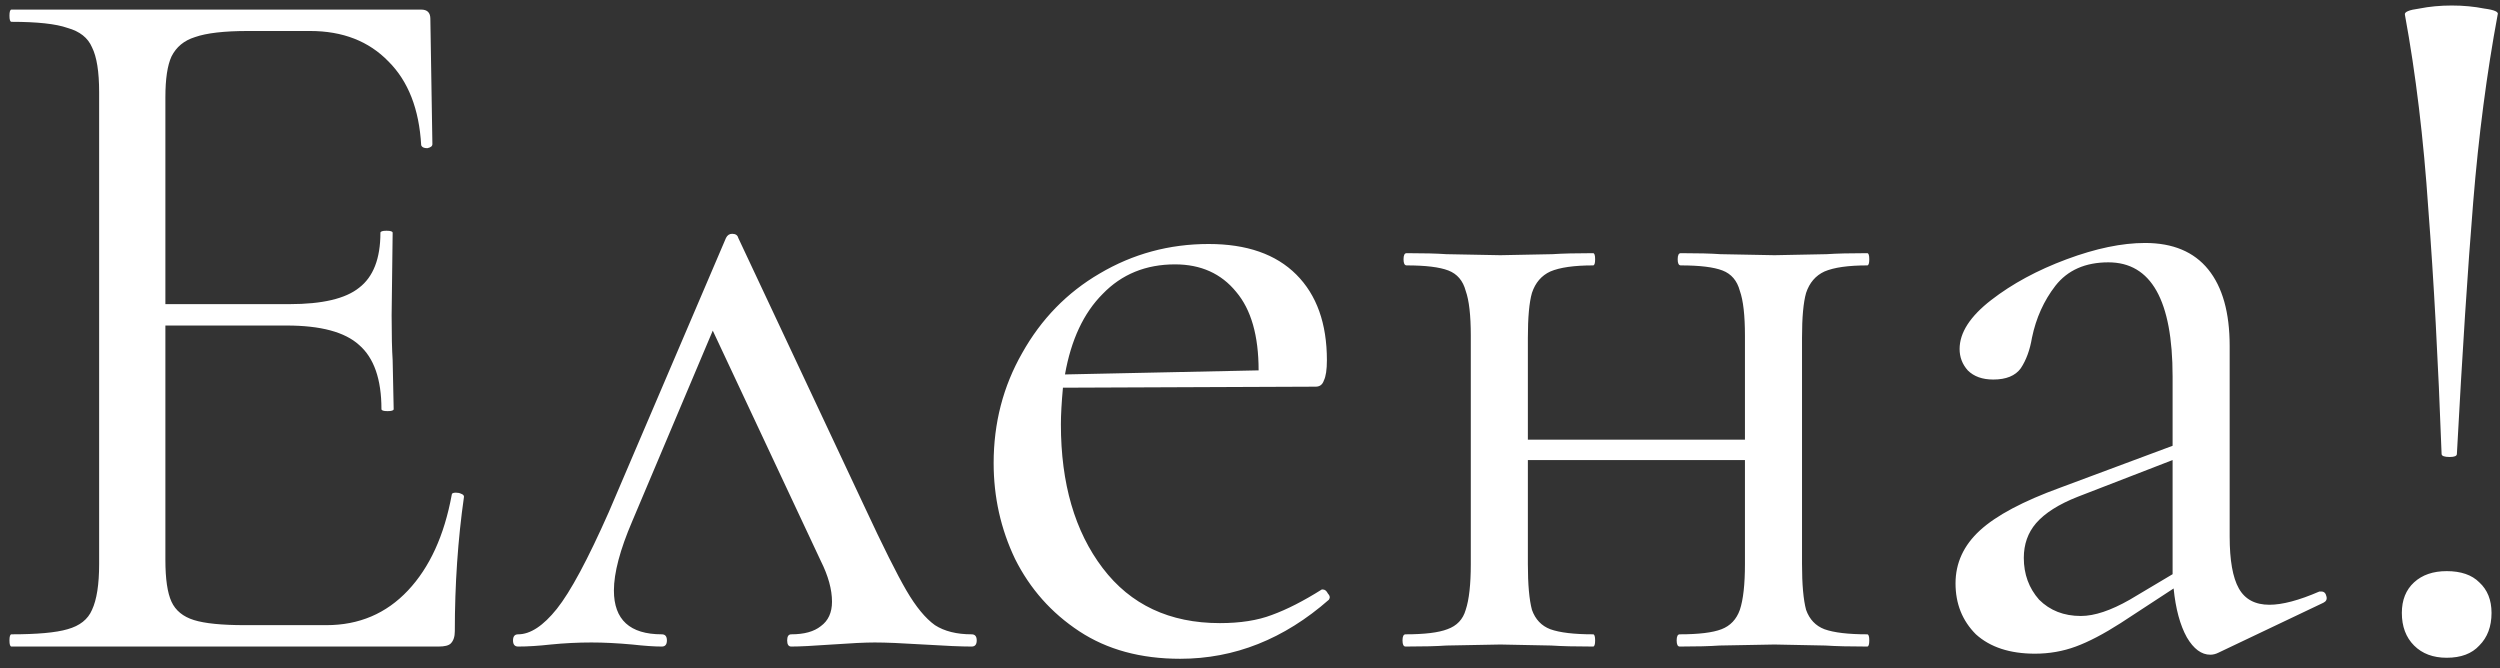 <?xml version="1.0" encoding="UTF-8"?> <svg xmlns="http://www.w3.org/2000/svg" width="232" height="62" viewBox="0 0 232 62" fill="none"><rect x="0" y="0" width="232" height="62" fill="#333333" stroke="none"/> <path d="M41.923 45.908C41.923 45.782 42.05 45.719 42.302 45.719C42.491 45.719 42.648 45.751 42.775 45.814C42.964 45.877 43.058 45.971 43.058 46.097C42.491 50.07 42.207 54.231 42.207 58.581C42.207 59.086 42.081 59.464 41.829 59.716C41.64 59.905 41.261 60 40.694 60H1.067C0.941 60 0.878 59.811 0.878 59.432C0.878 59.054 0.941 58.865 1.067 58.865C3.463 58.865 5.197 58.708 6.268 58.392C7.403 58.077 8.16 57.478 8.538 56.595C8.98 55.65 9.2 54.231 9.2 52.339V8.551C9.2 6.659 8.98 5.272 8.538 4.39C8.16 3.507 7.403 2.908 6.268 2.593C5.197 2.214 3.463 2.025 1.067 2.025C0.941 2.025 0.878 1.836 0.878 1.458C0.878 1.079 0.941 0.89 1.067 0.89H39.086C39.654 0.89 39.937 1.174 39.937 1.741L40.126 13.374C40.126 13.563 39.969 13.69 39.654 13.753C39.338 13.753 39.149 13.658 39.086 13.469C38.897 10.127 37.888 7.542 36.06 5.714C34.231 3.822 31.804 2.876 28.777 2.876H23.008C20.802 2.876 19.162 3.066 18.09 3.444C17.081 3.759 16.357 4.358 15.915 5.241C15.537 6.06 15.348 7.321 15.348 9.024V28.223H26.886C29.912 28.223 32.056 27.718 33.317 26.709C34.641 25.701 35.303 23.998 35.303 21.602C35.303 21.476 35.492 21.413 35.87 21.413C36.249 21.413 36.438 21.476 36.438 21.602L36.343 29.263C36.343 31.091 36.375 32.478 36.438 33.424L36.533 37.964C36.533 38.09 36.343 38.153 35.965 38.153C35.587 38.153 35.398 38.09 35.398 37.964C35.398 35.19 34.704 33.204 33.317 32.006C31.993 30.808 29.755 30.209 26.602 30.209H15.348V51.961C15.348 53.727 15.537 55.019 15.915 55.839C16.293 56.658 16.987 57.226 17.996 57.541C19.005 57.856 20.581 58.014 22.724 58.014H30.291C33.317 58.014 35.839 56.942 37.857 54.798C39.874 52.655 41.23 49.691 41.923 45.908ZM90.167 58.865C90.483 58.865 90.64 59.054 90.64 59.432C90.64 59.811 90.483 60 90.167 60C89.222 60 87.74 59.937 85.722 59.811C83.705 59.685 82.191 59.622 81.183 59.622C80.3 59.622 78.976 59.685 77.21 59.811C75.445 59.937 74.184 60 73.427 60C73.175 60 73.049 59.811 73.049 59.432C73.049 59.054 73.175 58.865 73.427 58.865C74.625 58.865 75.54 58.613 76.17 58.108C76.864 57.604 77.21 56.847 77.21 55.839C77.21 54.704 76.864 53.443 76.17 52.056L66.145 30.682L58.674 48.367C57.539 51.015 56.971 53.159 56.971 54.798C56.971 57.51 58.453 58.865 61.416 58.865C61.731 58.865 61.889 59.054 61.889 59.432C61.889 59.811 61.731 60 61.416 60C60.723 60 59.809 59.937 58.674 59.811C57.286 59.685 56.026 59.622 54.891 59.622C53.63 59.622 52.369 59.685 51.108 59.811C49.973 59.937 48.964 60 48.081 60C47.766 60 47.608 59.811 47.608 59.432C47.608 59.054 47.766 58.865 48.081 58.865C49.216 58.865 50.414 58.077 51.675 56.501C52.936 54.924 54.544 51.93 56.498 47.516L67.374 22.075C67.501 21.823 67.69 21.697 67.942 21.697C68.257 21.697 68.446 21.823 68.509 22.075L80.237 47.043C81.939 50.7 83.232 53.285 84.114 54.798C84.997 56.312 85.88 57.383 86.763 58.014C87.645 58.581 88.78 58.865 90.167 58.865ZM122.757 54.704C122.947 54.704 123.104 54.83 123.23 55.082C123.419 55.271 123.451 55.46 123.325 55.65C119.164 59.306 114.561 61.135 109.517 61.135C105.86 61.135 102.739 60.284 100.154 58.581C97.569 56.879 95.583 54.641 94.196 51.867C92.871 49.092 92.21 46.129 92.21 42.976C92.21 39.256 93.092 35.852 94.858 32.762C96.623 29.61 99.019 27.151 102.045 25.385C105.135 23.557 108.508 22.643 112.165 22.643C115.696 22.643 118.407 23.588 120.298 25.48C122.19 27.371 123.136 30.02 123.136 33.424C123.136 34.307 123.041 34.938 122.852 35.316C122.726 35.694 122.474 35.883 122.095 35.883L98.641 35.978C98.514 37.365 98.451 38.5 98.451 39.383C98.451 44.868 99.744 49.313 102.329 52.718C104.914 56.122 108.54 57.825 113.205 57.825C115.097 57.825 116.705 57.573 118.029 57.068C119.416 56.564 120.96 55.776 122.663 54.704H122.757ZM109.044 24.534C106.333 24.534 104.094 25.448 102.329 27.277C100.564 29.042 99.397 31.533 98.83 34.748L116.799 34.37C116.799 31.154 116.106 28.727 114.718 27.088C113.331 25.385 111.44 24.534 109.044 24.534ZM173.28 58.865C173.406 58.865 173.469 59.054 173.469 59.432C173.469 59.811 173.406 60 173.28 60C171.641 60 170.348 59.968 169.402 59.905L164.674 59.811L159.566 59.905C158.684 59.968 157.454 60 155.878 60C155.689 60 155.594 59.811 155.594 59.432C155.594 59.054 155.689 58.865 155.878 58.865C157.643 58.865 158.936 58.708 159.756 58.392C160.575 58.077 161.143 57.478 161.458 56.595C161.773 55.65 161.931 54.231 161.931 52.339V42.693H141.786V52.339C141.786 54.231 141.912 55.65 142.165 56.595C142.48 57.478 143.047 58.077 143.867 58.392C144.75 58.708 146.074 58.865 147.839 58.865C147.965 58.865 148.028 59.054 148.028 59.432C148.028 59.811 147.965 60 147.839 60C146.2 60 144.907 59.968 143.962 59.905L139.233 59.811L134.22 59.905C133.338 59.968 132.077 60 130.437 60C130.248 60 130.153 59.811 130.153 59.432C130.153 59.054 130.248 58.865 130.437 58.865C132.203 58.865 133.495 58.708 134.315 58.392C135.198 58.077 135.765 57.478 136.017 56.595C136.332 55.65 136.49 54.231 136.49 52.339V31.154C136.49 29.263 136.332 27.876 136.017 26.993C135.765 26.047 135.229 25.417 134.409 25.102C133.59 24.786 132.297 24.629 130.532 24.629C130.343 24.629 130.248 24.44 130.248 24.061C130.248 23.683 130.343 23.494 130.532 23.494C132.108 23.494 133.338 23.525 134.22 23.588L139.233 23.683L144.056 23.588C145.002 23.525 146.263 23.494 147.839 23.494C147.965 23.494 148.028 23.683 148.028 24.061C148.028 24.44 147.965 24.629 147.839 24.629C146.074 24.629 144.75 24.818 143.867 25.196C143.047 25.575 142.48 26.236 142.165 27.182C141.912 28.065 141.786 29.452 141.786 31.344V40.801H161.931V31.154C161.931 29.263 161.773 27.876 161.458 26.993C161.206 26.047 160.67 25.417 159.85 25.102C159.031 24.786 157.738 24.629 155.973 24.629C155.783 24.629 155.689 24.44 155.689 24.061C155.689 23.683 155.783 23.494 155.973 23.494C157.549 23.494 158.778 23.525 159.661 23.588L164.674 23.683L169.497 23.588C170.443 23.525 171.704 23.494 173.28 23.494C173.406 23.494 173.469 23.683 173.469 24.061C173.469 24.44 173.406 24.629 173.28 24.629C171.515 24.629 170.19 24.818 169.308 25.196C168.488 25.575 167.921 26.236 167.605 27.182C167.353 28.065 167.227 29.452 167.227 31.344V52.339C167.227 54.231 167.353 55.65 167.605 56.595C167.921 57.478 168.488 58.077 169.308 58.392C170.19 58.708 171.515 58.865 173.28 58.865ZM215.425 54.893C215.677 54.893 215.835 55.05 215.898 55.366C215.961 55.618 215.867 55.807 215.614 55.933L205.873 60.568C205.621 60.694 205.369 60.757 205.116 60.757C204.297 60.757 203.572 60.221 202.941 59.149C202.311 58.014 201.901 56.501 201.712 54.609L196.794 57.825C195.218 58.834 193.83 59.559 192.632 60C191.434 60.441 190.173 60.662 188.849 60.662C186.517 60.662 184.688 60.063 183.364 58.865C182.103 57.604 181.473 56.028 181.473 54.136C181.473 52.245 182.229 50.605 183.742 49.218C185.256 47.831 187.746 46.507 191.214 45.246L201.617 41.369V34.938C201.617 27.876 199.631 24.345 195.659 24.345C193.515 24.345 191.876 25.07 190.741 26.52C189.669 27.907 188.944 29.515 188.566 31.344C188.377 32.478 188.03 33.424 187.525 34.181C187.021 34.874 186.17 35.221 184.972 35.221C183.963 35.221 183.175 34.938 182.607 34.37C182.103 33.803 181.851 33.141 181.851 32.384C181.851 30.871 182.828 29.358 184.783 27.844C186.737 26.331 189.07 25.07 191.781 24.061C194.492 23.052 196.92 22.548 199.064 22.548C201.649 22.548 203.603 23.368 204.927 25.007C206.251 26.646 206.913 29.011 206.913 32.1V49.786C206.913 51.993 207.197 53.6 207.765 54.609C208.332 55.618 209.278 56.122 210.602 56.122C211.8 56.122 213.344 55.713 215.236 54.893H215.425ZM201.617 53.285V52.812V42.693L192.822 46.097C191.056 46.791 189.764 47.611 188.944 48.556C188.187 49.439 187.809 50.511 187.809 51.772C187.809 53.285 188.282 54.578 189.228 55.65C190.237 56.658 191.529 57.163 193.105 57.163C194.366 57.163 195.88 56.658 197.645 55.65L201.617 53.285ZM223.175 1.363C223.112 1.111 223.553 0.922 224.499 0.796C225.445 0.607 226.454 0.512 227.526 0.512C228.598 0.512 229.606 0.607 230.552 0.796C231.498 0.922 231.908 1.111 231.782 1.363C230.773 6.785 230.016 12.586 229.512 18.765C229.007 24.944 228.503 32.731 227.999 42.125C227.999 42.314 227.778 42.409 227.336 42.409C226.832 42.409 226.58 42.314 226.58 42.125C226.265 33.55 225.855 25.984 225.35 19.427C224.909 12.87 224.184 6.849 223.175 1.363ZM227.053 61.04C225.792 61.04 224.783 60.662 224.026 59.905C223.27 59.149 222.891 58.14 222.891 56.879C222.891 55.681 223.27 54.735 224.026 54.042C224.783 53.348 225.792 53.001 227.053 53.001C228.377 53.001 229.386 53.348 230.079 54.042C230.836 54.735 231.214 55.681 231.214 56.879C231.214 58.14 230.836 59.149 230.079 59.905C229.386 60.662 228.377 61.04 227.053 61.04Z" fill="white"></path> </svg> 